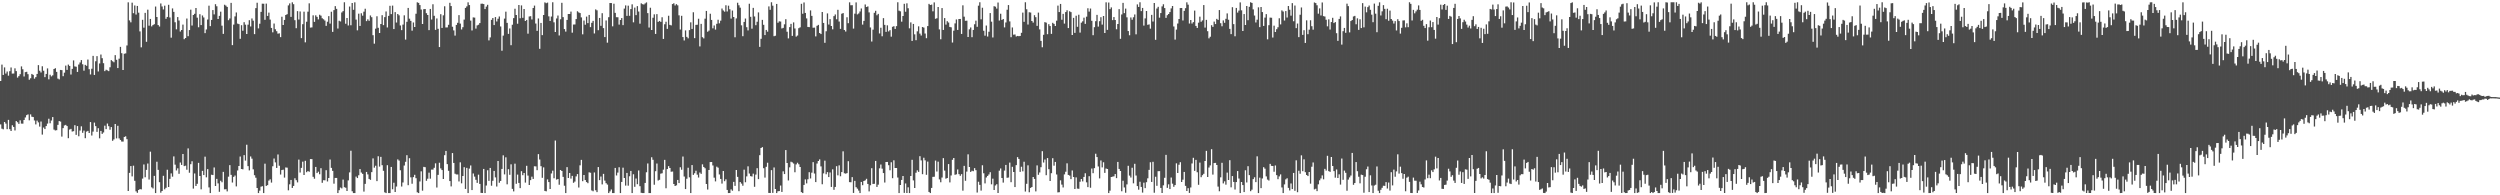<?xml version="1.0" encoding="UTF-8"?>
<svg xmlns="http://www.w3.org/2000/svg" width="1920" height="150">
  <path d="M0 62.222h1v33.300H0zM1 49.614h1v49.223H1zM2 57.562h1v41.790H2zM3 51.786h1v41.887H3zM4 56.494h1v38.451H4zM5 54.945h1v44.287H5zM6 58.113h1v33.968H6zM7 54.661h1v44.551H7zM8 51.812h1v48.774H8zM9 56.527h1v39.689H9zM10 56.467h1v40.998H10zM11 52.470h1v47.743H11zM12 54.619h1v38.358H12zM13 59.621h1v34.294H13zM14 58.487h1v36.636H14zM15 56.997h1v35.394H15zM16 50.971h1v43.963H16zM17 53.187h1v41.783H17zM18 58.743h1v33.402H18zM19 55.418h1v34.798H19zM20 55.133h1v33.269H20zM21 56.999h1v30.846H21zM22 61.252h1v31.180H22zM23 60.092h1v27.757H23zM24 56.804h1v32.830H24zM25 57.515h1v32.372H25zM26 60.429h1v32.085H26zM27 59.244h1v36.308H27zM28 56.785h1v35.825H28zM29 50.004h1v43.987H29zM30 54.322h1v42.926H30zM31 55.646h1v37.714H31zM32 50.891h1v52.501H32zM33 54.347h1v43.608H33zM34 59.232h1v39.913H34zM35 56.783h1v40.060H35zM36 52.527h1v42.379H36zM37 60.949h1v30.243H37zM38 57.407h1v37.273H38zM39 58.683h1v33.861H39zM40 57.873h1v32.056H40zM41 52.992h1v46.533H41zM42 52.391h1v47.821H42zM43 55.194h1v44.781H43zM44 60.349h1v35.564H44zM45 61.002h1v31.975H45zM46 53.695h1v39.718H46zM47 53.878h1v51.025H47zM48 58.501h1v39.908H48zM49 55.800h1v40.539H49zM50 50.360h1v45.538H50zM51 53.643h1v43.201H51zM52 49.623h1v56.528H52zM53 50.646h1v48.812H53zM54 57.236h1v41.754H54zM55 52.886h1v48.112H55zM56 46.376h1v54.384H56zM57 50.975h1v45.171H57zM58 51.241h1v52.346H58zM59 55.247h1v41.595H59zM60 49.567h1v55.109H60zM61 47.987h1v52.285H61zM62 46.152h1v50.877H62zM63 49.380h1v52.624H63zM64 54.292h1v46.021H64zM65 49.811h1v56.308H65zM66 50.527h1v50.546H66zM67 45.702h1v54.787H67zM68 53.140h1v49.012H68zM69 57.176h1v36.549H69zM70 52.783h1v51.289H70zM71 42.898h1v58.190H71zM72 57.524h1v36.635H72zM73 47.042h1v49.812H73zM74 43.116h1v58.145H74zM75 54.895h1v43.587H75zM76 48.718h1v57.541H76zM77 41.877h1v58.690H77zM78 44.718h1v58.085H78zM79 48.547h1v53.164H79zM80 54.621h1v41.901H80zM81 53.549h1v45.633H81zM82 54.042h1v40.840H82zM83 54.619h1v42.308H83zM84 51.641h1v47.986H84zM85 46.178h1v51.430H85zM86 47.041h1v61.078H86zM87 47.822h1v59.220H87zM88 42.346h1v52.872H88zM89 45.909h1v60.377H89zM90 52.298h1v44.314H90zM91 45.076h1v61.199H91zM92 35.992h1v71.467H92zM93 40.866h1v67.809H93zM94 53.763h1v54.989H94zM95 41.291h1v63.849H95zM96 41.019h1v63.662H96zM97 34.940h1v71.986H97zM98 1.802h1v144.893H98zM99 15.653h1v117.113H99zM100 17.171h1v110.383H100zM101 2.054h1v133.396H101zM102 10.159h1v117.078H102zM103 4.192h1v134.673H103zM104 11.185h1v135.777H104zM105 4.562h1v143.490H105zM106 9.728h1v136.185H106zM107 24.105h1v121.111H107zM108 36.361h1v109.092H108zM109 15.212h1v121.943H109zM110 21.265h1v105.066H110zM111 9.906h1v126.242H111zM112 32.108h1v98.363H112zM113 7.424h1v118.144H113zM114 19.696h1v118.168H114zM115 14.534h1v101.928H115zM116 20.260h1v123.598H116zM117 19.232h1v125.494H117zM118 18.564h1v116.487H118zM119 5.014h1v143.265H119zM120 13.055h1v111.145H120zM121 19.234h1v111.229H121zM122 20.361h1v119.560H122zM123 2.639h1v145.353H123zM124 4.955h1v141.757H124zM125 7.267h1v127.735H125zM126 4.330h1v141.055H126zM127 14.459h1v129.747H127zM128 12.996h1v117.384H128zM129 3.706h1v139.897H129zM130 13.390h1v123.961H130zM131 28.943h1v104.210H131zM132 6.444h1v129.239H132zM133 9.129h1v110.985H133zM134 17.113h1v109.344H134zM135 22.528h1v108.384H135zM136 13.128h1v116.129H136zM137 15.781h1v117.714H137zM138 24.229h1v100.588H138zM139 23.020h1v103.631H139zM140 18.903h1v99.372H140zM141 30.086h1v97.489H141zM142 29.185h1v98.050H142zM143 14.255h1v116.111H143zM144 27.812h1v86.135H144zM145 23.114h1v109.535H145zM146 7.427h1v118.693H146zM147 19.586h1v104.261H147zM148 11.500h1v133.371H148zM149 10.622h1v122.614H149zM150 6.137h1v136.685H150zM151 13.559h1v127.589H151zM152 20.948h1v104.110H152zM153 10.917h1v124.240H153zM154 19.237h1v126.151H154zM155 11.866h1v119.385H155zM156 13.398h1v121.044H156zM157 25.458h1v94.847H157zM158 22.635h1v113.549H158zM159 15.018h1v114.857H159zM160 4.330h1v139.575H160zM161 20.050h1v128.227H161zM162 15.302h1v118.902H162zM163 7.730h1v126.722H163zM164 11.038h1v117.588H164zM165 3.213h1v139.632H165zM166 4.829h1v132.544H166zM167 14.577h1v126.264H167zM168 12.173h1v135.117H168zM169 8.976h1v129.853H169zM170 19.729h1v120.239H170zM171 26.015h1v105.979H171zM172 3.611h1v141.817H172zM173 4.311h1v141.013H173zM174 5.301h1v141.677H174zM175 15.515h1v120.177H175zM176 14.179h1v112.620H176zM177 2.182h1v132.109H177zM178 34.664h1v105.496H178zM179 18.900h1v116.954H179zM180 12.590h1v122.238H180zM181 9.562h1v133.578H181zM182 18.112h1v112.810H182zM183 18.513h1v109.000H183zM184 29.811h1v90.412H184zM185 19.339h1v110.463H185zM186 23.616h1v106.446H186zM187 17.055h1v102.084H187zM188 18.956h1v104.404H188zM189 26.107h1v85.038H189zM190 18.969h1v108.605H190zM191 15.497h1v115.354H191zM192 20.310h1v99.875H192zM193 14.205h1v107.647H193zM194 15.876h1v114.174H194zM195 26.221h1v108.319H195zM196 6.245h1v130.262H196zM197 2.108h1v142.288H197zM198 21.821h1v126.455H198zM199 18.209h1v128.245H199zM200 9.096h1v134.245H200zM201 2.836h1v140.147H201zM202 2.873h1v145.393H202zM203 15.195h1v110.520H203zM204 2.762h1v140.026H204zM205 12.240h1v129.926H205zM206 9.666h1v129.011H206zM207 15.052h1v122.675H207zM208 21.475h1v118.747H208zM209 24.835h1v102.834H209zM210 18.078h1v103.695H210zM211 22.467h1v102.254H211zM212 23.979h1v105.007H212zM213 25.868h1v92.749H213zM214 25.600h1v101.671H214zM215 28.495h1v105.534H215zM216 12.857h1v117.776H216zM217 19.183h1v111.120H217zM218 15.296h1v121.103H218zM219 11.538h1v117.085H219zM220 10.922h1v117.825H220zM221 4.163h1v142.033H221zM222 2.614h1v138.953H222zM223 12.934h1v125.237H223zM224 1.768h1v142.543H224zM225 3.240h1v139.557H225zM226 15.520h1v121.389H226zM227 21.658h1v116.745H227zM228 8.565h1v131.513H228zM229 15.027h1v107.565H229zM230 8.812h1v123.674H230zM231 29.307h1v99.634H231zM232 18.565h1v105.602H232zM233 8.965h1v125.450H233zM234 32.504h1v91.004H234zM235 16.685h1v115.553H235zM236 8.953h1v122.402H236zM237 2.548h1v129.323H237zM238 21.181h1v100.973H238zM239 21.027h1v101.189H239zM240 11.762h1v124.024H240zM241 16.817h1v120.426H241zM242 11.767h1v116.457H242zM243 12.969h1v119.931H243zM244 14.918h1v116.898H244zM245 11.310h1v122.542H245zM246 12.058h1v117.144H246zM247 14.051h1v126.331H247zM248 14.796h1v123.603H248zM249 15.758h1v122.736H249zM250 19.848h1v110.881H250zM251 16.672h1v122.678H251zM252 12.391h1v124.337H252zM253 18.105h1v104.398H253zM254 8.996h1v119.929H254zM255 24.454h1v106.754H255zM256 7.786h1v133.247H256zM257 4.716h1v131.962H257zM258 6.785h1v129.845H258zM259 21.905h1v126.366H259zM260 15.945h1v130.139H260zM261 16.493h1v127.553H261zM262 9.586h1v135.124H262zM263 8.572h1v129.345H263zM264 1.734h1v142.013H264zM265 18.214h1v125.968H265zM266 13.845h1v132.830H266zM267 19.541h1v119.023H267zM268 5.017h1v127.369H268zM269 19.380h1v96.399H269zM270 2.319h1v144.594H270zM271 7.540h1v140.736H271zM272 1.784h1v146.486H272zM273 15.037h1v120.605H273zM274 23.317h1v113.438H274zM275 10.476h1v124.138H275zM276 19.927h1v109.928H276zM277 10.199h1v122.320H277zM278 12.044h1v121.496H278zM279 8.971h1v138.186H279zM280 6.728h1v134.470H280zM281 16.251h1v115.797H281zM282 14.858h1v119.073H282zM283 15.982h1v121.434H283zM284 11.865h1v126.258H284zM285 13.185h1v118.996H285zM286 27.027h1v94.600H286zM287 33.516h1v95.237H287zM288 22.016h1v105.267H288zM289 12.496h1v126.619H289zM290 21.376h1v98.644H290zM291 25.333h1v102.612H291zM292 18.416h1v102.034H292zM293 11.691h1v115.165H293zM294 19.312h1v111.862H294zM295 13.152h1v134.579H295zM296 8.781h1v139.483H296zM297 21.088h1v105.766H297zM298 12.193h1v136.077H298zM299 4.447h1v143.808H299zM300 10.859h1v117.327H300zM301 4.300h1v141.032H301zM302 22.326h1v118.021H302zM303 9.309h1v138.131H303zM304 17.305h1v125.933H304zM305 10.757h1v111.670H305zM306 11.756h1v111.609H306zM307 19.538h1v111.240H307zM308 23.155h1v120.112H308zM309 18.896h1v121.233H309zM310 11.783h1v115.366H310zM311 30.389h1v93.859H311zM312 16.746h1v102.423H312zM313 6.069h1v136.145H313zM314 14.362h1v107.157H314zM315 16.046h1v120.129H315zM316 23.544h1v117.557H316zM317 17.240h1v118.821H317zM318 20.747h1v113.522H318zM319 10.538h1v126.330H319zM320 1.773h1v145.961H320zM321 2.184h1v146.075H321zM322 3.906h1v135.479H322zM323 7.342h1v124.243H323zM324 18.448h1v127.980H324zM325 7.047h1v121.122H325zM326 6.896h1v121.536H326zM327 10.126h1v128.717H327zM328 11.541h1v125.747H328zM329 23.146h1v109.482H329zM330 6.880h1v130.351H330zM331 15.020h1v115.249H331zM332 3.261h1v127.008H332zM333 12.140h1v116.744H333zM334 22.962h1v102.486H334zM335 14.196h1v129.855H335zM336 22.125h1v112.197H336zM337 36.155h1v88.811H337zM338 10.911h1v118.398H338zM339 21.443h1v109.152H339zM340 11.784h1v125.701H340zM341 4.829h1v114.355H341zM342 21.089h1v94.814H342zM343 21.047h1v104.997H343zM344 19.054h1v112.112H344zM345 2.175h1v136.886H345zM346 4.641h1v138.488H346zM347 20.550h1v96.988H347zM348 23.369h1v101.777H348zM349 27.360h1v106.076H349zM350 19.127h1v114.887H350zM351 17.494h1v116.472H351zM352 11.611h1v127.777H352zM353 18.104h1v106.547H353zM354 22.648h1v118.163H354zM355 20.883h1v114.301H355zM356 15.050h1v113.341H356zM357 6.078h1v139.014H357zM358 4.903h1v124.033H358zM359 1.791h1v146.484H359zM360 3.890h1v125.611H360zM361 15.839h1v111.233H361zM362 23.372h1v122.617H362zM363 13.363h1v119.858H363zM364 13.517h1v122.120H364zM365 21.974h1v116.095H365zM366 19.502h1v120.950H366zM367 19.001h1v115.151H367zM368 17.695h1v123.579H368zM369 2.887h1v145.211H369zM370 2.817h1v145.423H370zM371 3.115h1v126.620H371zM372 6.986h1v141.289H372zM373 5.080h1v137.388H373zM374 3.707h1v127.061H374zM375 31.022h1v107.873H375zM376 28.726h1v100.229H376zM377 15.281h1v127.374H377zM378 13.826h1v125.013H378zM379 19.241h1v112.024H379zM380 13.086h1v123.172H380zM381 16.496h1v126.763H381zM382 14.373h1v109.275H382zM383 12.623h1v127.714H383zM384 20.338h1v118.631H384zM385 38.973h1v90.770H385zM386 27.352h1v91.944H386zM387 14.296h1v119.636H387zM388 8.957h1v111.854H388zM389 17.580h1v123.980H389zM390 26.003h1v103.961H390zM391 21.852h1v112.418H391zM392 34.724h1v91.471H392zM393 18.984h1v126.045H393zM394 13.911h1v133.064H394zM395 6.731h1v118.947H395zM396 11.530h1v129.648H396zM397 18.242h1v115.865H397zM398 3.855h1v136.615H398zM399 14.021h1v130.458H399zM400 4.154h1v127.306H400zM401 13.653h1v120.879H401zM402 6.918h1v125.960H402zM403 16.106h1v124.106H403zM404 15.324h1v112.024H404zM405 25.855h1v109.001H405zM406 12.620h1v129.475H406zM407 12.448h1v125.899H407zM408 14.969h1v120.730H408zM409 6.133h1v131.309H409zM410 4.291h1v123.378H410zM411 18.047h1v109.723H411zM412 23.691h1v107.044H412zM413 14.171h1v104.200H413zM414 37.463h1v85.047H414zM415 17.632h1v110.021H415zM416 26.966h1v109.608H416zM417 11.532h1v117.009H417zM418 1.818h1v144.841H418zM419 2.465h1v144.463H419zM420 1.996h1v135.803H420zM421 12.524h1v127.293H421zM422 16.056h1v129.108H422zM423 12.695h1v120.518H423zM424 1.744h1v129.343H424zM425 17.176h1v119.725H425zM426 24.594h1v83.328H426zM427 14.180h1v123.745H427zM428 11.918h1v125.542H428zM429 27.259h1v114.604H429zM430 14.779h1v115.764H430zM431 2.130h1v129.182H431zM432 13.142h1v122.682H432zM433 22.325h1v120.333H433zM434 24.264h1v124.006H434zM435 15.302h1v113.076H435zM436 10.745h1v125.955H436zM437 10.753h1v122.128H437zM438 8.894h1v128.274H438zM439 25.075h1v110.005H439zM440 18.853h1v121.531H440zM441 18.778h1v120.677H441zM442 14.631h1v120.818H442zM443 8.652h1v125.037H443zM444 9.497h1v134.503H444zM445 10.053h1v116.912H445zM446 13.374h1v109.426H446zM447 26.376h1v112.802H447zM448 15.774h1v118.621H448zM449 19.010h1v119.260H449zM450 12.758h1v127.069H450zM451 17.757h1v122.963H451zM452 11.455h1v120.883H452zM453 20.830h1v111.809H453zM454 17.531h1v128.731H454zM455 16.005h1v130.885H455zM456 25.709h1v106.747H456zM457 7.229h1v138.895H457zM458 7.951h1v139.593H458zM459 23.171h1v105.138H459zM460 13.797h1v124.564H460zM461 19.809h1v115.778H461zM462 10.117h1v131.493H462zM463 21.617h1v111.926H463zM464 28.457h1v110.225H464zM465 15.735h1v124.940H465zM466 32.790h1v108.979H466zM467 13.223h1v135.056H467zM468 2.328h1v144.668H468zM469 2.339h1v143.151H469zM470 20.241h1v128.019H470zM471 2.869h1v145.401H471zM472 9.904h1v119.089H472zM473 13.215h1v121.517H473zM474 13.276h1v119.293H474zM475 18.909h1v109.533H475zM476 15.378h1v132.899H476zM477 13.891h1v125.832H477zM478 19.296h1v109.478H478zM479 6.615h1v130.091H479zM480 4.139h1v138.394H480zM481 12.205h1v120.606H481zM482 4.337h1v138.250H482zM483 12.159h1v123.227H483zM484 6.949h1v124.344H484zM485 3.344h1v144.932H485zM486 17.174h1v116.664H486zM487 5.855h1v137.628H487zM488 11.604h1v125.525H488zM489 4.714h1v136.753H489zM490 8.854h1v122.050H490zM491 18.156h1v124.821H491zM492 2.546h1v145.534H492zM493 3.216h1v145.051H493zM494 3.471h1v144.810H494zM495 2.596h1v137.873H495zM496 1.854h1v130.468H496zM497 10.085h1v115.457H497zM498 21.138h1v127.141H498zM499 5.964h1v142.292H499zM500 23.045h1v97.720H500zM501 13.645h1v109.077H501zM502 10.997h1v130.884H502zM503 26.053h1v105.435H503zM504 10.874h1v114.744H504zM505 16.812h1v121.816H505zM506 16.061h1v122.034H506zM507 16.795h1v116.583H507zM508 13.235h1v119.846H508zM509 29.911h1v100.371H509zM510 18.629h1v104.132H510zM511 16.667h1v127.912H511zM512 22.195h1v107.645H512zM513 12.061h1v115.541H513zM514 19.118h1v109.922H514zM515 19.524h1v112.352H515zM516 3.131h1v128.599H516zM517 2.491h1v138.823H517zM518 4.196h1v138.659H518zM519 3.197h1v139.119H519zM520 4.115h1v134.065H520zM521 11.770h1v128.808H521zM522 22.678h1v105.787H522zM523 12.139h1v118.212H523zM524 28.478h1v91.737H524zM525 31.095h1v104.482H525zM526 23.367h1v121.858H526zM527 28.335h1v108.958H527zM528 29.448h1v99.393H528zM529 23.132h1v113.081H529zM530 17.169h1v131.108H530zM531 22.219h1v104.535H531zM532 9.444h1v124.842H532zM533 29.307h1v103.774H533zM534 19.086h1v112.034H534zM535 18.987h1v115.135H535zM536 14.409h1v121.949H536zM537 35.656h1v96.864H537zM538 18.317h1v115.200H538zM539 28.548h1v97.649H539zM540 29.471h1v98.759H540zM541 14.341h1v114.907H541zM542 8.372h1v132.950H542zM543 24.357h1v121.192H543zM544 23.512h1v107.048H544zM545 10.563h1v113.882H545zM546 15.292h1v109.112H546zM547 21.755h1v105.305H547zM548 19.536h1v116.910H548zM549 22.738h1v116.568H549zM550 18.264h1v109.737H550zM551 15.180h1v113.586H551zM552 17.896h1v116.078H552zM553 15.891h1v121.533H553zM554 6.562h1v134.452H554zM555 8.049h1v123.263H555zM556 8.971h1v130.166H556zM557 4.060h1v133.676H557zM558 8.820h1v137.058H558zM559 4.355h1v143.917H559zM560 7.139h1v141.104H560zM561 14.274h1v131.193H561zM562 8.102h1v138.384H562zM563 13.070h1v126.594H563zM564 28.640h1v114.122H564zM565 14.115h1v116.431H565zM566 2.109h1v133.723H566zM567 4.033h1v142.793H567zM568 5.869h1v133.967H568zM569 19.477h1v121.510H569zM570 27.805h1v114.831H570zM571 16.825h1v113.463H571zM572 14.237h1v125.754H572zM573 20.872h1v114.627H573zM574 23.344h1v104.406H574zM575 2.865h1v130.430H575zM576 12.918h1v122.334H576zM577 22.005h1v113.596H577zM578 6.052h1v127.349H578zM579 12.624h1v130.864H579zM580 19.330h1v114.743H580zM581 16.669h1v112.513H581zM582 9.515h1v128.061H582zM583 35.997h1v83.207H583zM584 29.808h1v83.870H584zM585 15.235h1v97.767H585zM586 19.023h1v110.178H586zM587 26.922h1v109.491H587zM588 23.009h1v105.077H588zM589 24.328h1v100.675H589zM590 4.908h1v143.243H590zM591 7.532h1v140.682H591zM592 1.724h1v128.927H592zM593 4.367h1v143.776H593zM594 27.788h1v100.803H594zM595 27.461h1v117.693H595zM596 3.043h1v145.237H596zM597 17.461h1v129.448H597zM598 16.379h1v130.371H598zM599 16.538h1v125.953H599zM600 21.883h1v125.504H600zM601 21.423h1v110.178H601zM602 18.698h1v114.985H602zM603 14.737h1v100.507H603zM604 24.349h1v100.858H604zM605 29.501h1v109.090H605zM606 20.818h1v107.677H606zM607 18.305h1v105.920H607zM608 27.540h1v97.173H608zM609 17.194h1v108.390H609zM610 21.880h1v110.422H610zM611 28.134h1v98.144H611zM612 27.264h1v97.735H612zM613 21.636h1v104.532H613zM614 20.969h1v107.287H614zM615 2.924h1v144.629H615zM616 10.540h1v137.721H616zM617 1.898h1v140.149H617zM618 9.912h1v127.870H618zM619 14.149h1v126.719H619zM620 20.680h1v117.022H620zM621 20.840h1v111.405H621zM622 7.969h1v129.092H622zM623 12.167h1v120.447H623zM624 21.293h1v103.207H624zM625 21.219h1v112.059H625zM626 27.965h1v111.887H626zM627 19.794h1v105.781H627zM628 19.075h1v104.558H628zM629 25.338h1v97.091H629zM630 26.167h1v101.608H630zM631 9.195h1v132.319H631zM632 17.604h1v115.545H632zM633 32.876h1v90.511H633zM634 24.013h1v109.820H634zM635 10.288h1v121.911H635zM636 18.861h1v117.114H636zM637 14.671h1v117.781H637zM638 19.945h1v123.598H638zM639 22.525h1v107.506H639zM640 12.397h1v133.359H640zM641 11.086h1v132.490H641zM642 14.774h1v112.891H642zM643 7.506h1v127.169H643zM644 16.562h1v110.402H644zM645 22.189h1v113.165H645zM646 10.563h1v121.596H646zM647 10.054h1v106.179H647zM648 23.026h1v110.020H648zM649 24.203h1v109.170H649zM650 13.268h1v119.712H650zM651 17.830h1v105.994H651zM652 1.779h1v138.105H652zM653 4.057h1v135.938H653zM654 3.993h1v132.028H654zM655 21.989h1v126.177H655zM656 10.501h1v128.398H656zM657 1.839h1v141.931H657zM658 11.062h1v133.835H658zM659 10.334h1v136.022H659zM660 8.785h1v139.494H660zM661 6.489h1v133.255H661zM662 18.894h1v123.361H662zM663 16.006h1v122.978H663zM664 3.447h1v135.024H664zM665 5.379h1v131.931H665zM666 4.917h1v136.358H666zM667 9.500h1v137.494H667zM668 21.118h1v121.169H668zM669 31.909h1v97.244H669zM670 22.770h1v118.472H670zM671 9.824h1v131.310H671zM672 8.319h1v115.283H672zM673 11.702h1v131.868H673zM674 10.649h1v131.189H674zM675 25.684h1v103.576H675zM676 21.277h1v105.062H676zM677 27.847h1v101.696H677zM678 13.903h1v118.996H678zM679 19.084h1v121.126H679zM680 24.482h1v99.939H680zM681 19.460h1v104.919H681zM682 24.132h1v102.736H682zM683 23.157h1v107.614H683zM684 28.159h1v96.457H684zM685 20.572h1v116.269H685zM686 20.131h1v103.012H686zM687 22.240h1v106.804H687zM688 20.091h1v108.928H688zM689 1.737h1v134.587H689zM690 8.184h1v140.074H690zM691 8.719h1v133.377H691zM692 16.634h1v121.557H692zM693 12.279h1v122.876H693zM694 2.901h1v145.228H694zM695 9.010h1v131.906H695zM696 2.576h1v145.664H696zM697 6.333h1v137.545H697zM698 21.742h1v126.535H698zM699 17.211h1v117.965H699zM700 31.437h1v91.291H700zM701 18.394h1v120.145H701zM702 26.376h1v117.984H702zM703 30.887h1v101.776H703zM704 24.087h1v106.741H704zM705 20.223h1v111.748H705zM706 25.822h1v94.126H706zM707 27.271h1v95.910H707zM708 20.744h1v113.053H708zM709 21.195h1v99.933H709zM710 25.768h1v97.355H710zM711 29.338h1v104.894H711zM712 20.015h1v104.111H712zM713 2.992h1v144.403H713zM714 3.840h1v144.437H714zM715 3.524h1v140.795H715zM716 8.684h1v127.134H716zM717 1.849h1v133.870H717zM718 14.433h1v108.885H718zM719 14.051h1v117.670H719zM720 5.385h1v118.792H720zM721 22.572h1v115.212H721zM722 30.154h1v109.811H722zM723 6.209h1v130.120H723zM724 22.964h1v98.497H724zM725 13.862h1v117.177H725zM726 18.914h1v118.299H726zM727 16.257h1v120.460H727zM728 17.291h1v108.699H728zM729 20.677h1v119.404H729zM730 20.994h1v113.745H730zM731 32.644h1v90.094H731zM732 23.564h1v97.793H732zM733 17.957h1v116.294H733zM734 14.951h1v118.942H734zM735 22.971h1v107.203H735zM736 14.567h1v119.143H736zM737 14.561h1v120.438H737zM738 26.081h1v107.643H738zM739 4.084h1v142.328H739zM740 12.808h1v114.558H740zM741 15.966h1v122.903H741zM742 15.894h1v115.904H742zM743 28.391h1v90.126H743zM744 22.506h1v105.764H744zM745 21.114h1v110.945H745zM746 28.562h1v102.557H746zM747 22.970h1v108.503H747zM748 18.618h1v110.501H748zM749 15.862h1v114.851H749zM750 20.608h1v127.274H750zM751 4.366h1v135.220H751zM752 1.738h1v140.229H752zM753 14.830h1v131.548H753zM754 5.924h1v121.009H754zM755 23.601h1v109.484H755zM756 27.403h1v113.440H756zM757 19.607h1v116.703H757zM758 28.048h1v107.062H758zM759 24.386h1v109.620H759zM760 10.035h1v122.219H760zM761 16.642h1v124.937H761zM762 28.793h1v108.405H762zM763 4.760h1v141.152H763zM764 5.140h1v137.320H764zM765 6.616h1v134.875H765zM766 1.948h1v146.296H766zM767 15.775h1v115.283H767zM768 10.532h1v118.872H768zM769 15.325h1v121.392H769zM770 14.615h1v125.638H770zM771 21.045h1v109.983H771zM772 17.237h1v109.409H772zM773 7.464h1v129.067H773zM774 3.907h1v132.461H774zM775 16.413h1v108.469H775zM776 28.555h1v111.371H776zM777 21.104h1v107.021H777zM778 26.623h1v105.496H778zM779 26.448h1v117.233H779zM780 27.982h1v98.841H780zM781 27.618h1v93.046H781zM782 27.779h1v94.305H782zM783 27.591h1v104.400H783zM784 25.212h1v102.828H784zM785 9.690h1v121.899H785zM786 16.764h1v107.463H786zM787 1.747h1v145.339H787zM788 7.104h1v134.042H788zM789 18.826h1v108.171H789zM790 9.396h1v138.281H790zM791 9.623h1v134.691H791zM792 16.151h1v127.469H792zM793 17.372h1v118.565H793zM794 11.657h1v125.763H794zM795 13.198h1v133.780H795zM796 19.856h1v107.169H796zM797 9.698h1v124.537H797zM798 22.580h1v109.864H798zM799 31.395h1v97.024H799zM800 36.320h1v79.794H800zM801 26.713h1v98.088H801zM802 16.986h1v105.532H802zM803 17.398h1v117.149H803zM804 26.288h1v95.125H804zM805 18.576h1v111.385H805zM806 19.999h1v119.032H806zM807 26.021h1v106.984H807zM808 17.536h1v103.951H808zM809 18.343h1v108.875H809zM810 19.971h1v104.394H810zM811 15.883h1v118.100H811zM812 4.284h1v143.469H812zM813 9.281h1v138.331H813zM814 3.000h1v135.506H814zM815 15.169h1v126.588H815zM816 10.667h1v133.331H816zM817 18.126h1v115.821H817zM818 9.251h1v122.656H818zM819 7.896h1v117.522H819zM820 21.543h1v112.811H820zM821 8.669h1v126.209H821zM822 9.298h1v128.253H822zM823 26.864h1v104.050H823zM824 13.744h1v122.208H824zM825 25.254h1v119.879H825zM826 12.087h1v124.150H826zM827 20.570h1v124.294H827zM828 11.311h1v133.684H828zM829 25.043h1v114.539H829zM830 17.432h1v120.044H830zM831 16.373h1v122.934H831zM832 13.590h1v122.292H832zM833 18.312h1v114.758H833zM834 12.793h1v127.247H834zM835 6.356h1v137.382H835zM836 8.933h1v126.398H836zM837 6.535h1v137.626H837zM838 15.976h1v113.440H838zM839 27.041h1v105.959H839zM840 20.869h1v108.244H840zM841 16.272h1v101.789H841zM842 11.422h1v109.222H842zM843 20.435h1v107.394H843zM844 16.271h1v120.718H844zM845 13.213h1v110.029H845zM846 18.914h1v109.655H846zM847 12.263h1v112.366H847zM848 25.368h1v107.413H848zM849 1.781h1v127.646H849zM850 22.936h1v106.868H850zM851 1.936h1v146.340H851zM852 6.998h1v139.454H852zM853 5.691h1v130.231H853zM854 15.445h1v120.256H854zM855 13.131h1v122.285H855zM856 15.378h1v118.306H856zM857 22.455h1v114.337H857zM858 18.414h1v105.930H858zM859 7.039h1v122.691H859zM860 29.803h1v101.547H860zM861 11.084h1v135.826H861zM862 2.184h1v136.639H862zM863 10.088h1v133.883H863zM864 6.594h1v141.413H864zM865 13.333h1v128.288H865zM866 23.866h1v103.482H866zM867 27.078h1v107.792H867zM868 13.424h1v122.910H868zM869 15.157h1v113.672H869zM870 13.252h1v127.558H870zM871 11.090h1v114.714H871zM872 26.380h1v108.429H872zM873 3.385h1v139.535H873zM874 5.300h1v140.358H874zM875 1.764h1v137.794H875zM876 8.572h1v135.004H876zM877 6.082h1v141.821H877zM878 19.673h1v120.630H878zM879 14.139h1v130.332H879zM880 8.428h1v131.509H880zM881 19.035h1v117.920H881zM882 18.725h1v111.739H882zM883 22.036h1v102.590H883zM884 11.417h1v128.289H884zM885 16.528h1v107.743H885zM886 2.322h1v145.702H886zM887 30.592h1v105.117H887zM888 6.557h1v136.142H888zM889 5.209h1v126.254H889zM890 13.545h1v117.861H890zM891 10.018h1v134.321H891zM892 4.925h1v143.301H892zM893 3.270h1v139.070H893zM894 6.197h1v130.355H894zM895 13.698h1v105.222H895zM896 11.659h1v132.605H896zM897 10.769h1v130.773H897zM898 9.281h1v135.910H898zM899 6.445h1v129.916H899zM900 4.603h1v136.455H900zM901 20.317h1v123.150H901zM902 30.418h1v111.736H902zM903 22.722h1v102.708H903zM904 18.083h1v114.781H904zM905 14.582h1v111.912H905zM906 6.220h1v118.350H906zM907 6.121h1v133.670H907zM908 15.697h1v122.264H908zM909 8.351h1v123.676H909zM910 6.275h1v136.463H910zM911 1.784h1v144.892H911zM912 3.560h1v140.994H912zM913 18.095h1v130.066H913zM914 15.357h1v128.633H914zM915 18.072h1v107.479H915zM916 17.009h1v104.177H916zM917 8.135h1v123.080H917zM918 19.935h1v102.830H918zM919 21.474h1v110.831H919zM920 17.415h1v124.513H920zM921 12.820h1v112.063H921zM922 16.707h1v119.383H922zM923 15.686h1v118.843H923zM924 3.898h1v129.577H924zM925 21.176h1v102.448H925zM926 15.250h1v100.614H926zM927 23.981h1v111.979H927zM928 29.454h1v99.189H928zM929 28.210h1v98.818H929zM930 19.376h1v95.194H930zM931 20.626h1v113.492H931zM932 16.600h1v108.626H932zM933 18.500h1v106.600H933zM934 14.501h1v112.221H934zM935 15.294h1v128.001H935zM936 7.754h1v139.139H936zM937 17.817h1v118.392H937zM938 20.161h1v104.848H938zM939 15.691h1v125.150H939zM940 17.524h1v121.743H940zM941 14.423h1v127.393H941zM942 10.295h1v122.281H942zM943 15.173h1v123.088H943zM944 22.164h1v100.867H944zM945 26.220h1v117.626H945zM946 5.513h1v129.700H946zM947 18.546h1v121.163H947zM948 27.830h1v117.722H948zM949 6.096h1v133.735H949zM950 9.690h1v121.671H950zM951 8.166h1v128.973H951zM952 1.848h1v146.429H952zM953 7.913h1v131.849H953zM954 23.812h1v118.341H954zM955 10.795h1v136.715H955zM956 19.214h1v111.537H956zM957 4.585h1v135.527H957zM958 15.538h1v112.124H958zM959 5.198h1v129.328H959zM960 1.739h1v145.117H960zM961 2.229h1v143.441H961zM962 7.229h1v130.345H962zM963 11.944h1v124.213H963zM964 17.255h1v122.612H964zM965 15.082h1v105.005H965zM966 5.608h1v142.655H966zM967 20.842h1v115.621H967zM968 5.381h1v139.094H968zM969 9.290h1v127.777H969zM970 19.907h1v108.511H970zM971 13.512h1v116.017H971zM972 10.873h1v124.604H972zM973 30.194h1v107.739H973zM974 19.372h1v119.266H974zM975 13.528h1v112.341H975zM976 13.618h1v113.758H976zM977 28.836h1v98.652H977zM978 19.729h1v112.139H978zM979 24.568h1v102.489H979zM980 22.412h1v112.095H980zM981 20.919h1v116.713H981zM982 14.019h1v121.449H982zM983 18.713h1v115.203H983zM984 7.989h1v135.997H984zM985 8.839h1v139.438H985zM986 15.775h1v125.831H986zM987 8.479h1v129.291H987zM988 13.439h1v123.460H988zM989 4.620h1v139.654H989zM990 7.481h1v138.792H990zM991 12.052h1v128.869H991zM992 2.384h1v142.795H992zM993 16.343h1v116.447H993zM994 4.254h1v142.290H994zM995 21.623h1v101.510H995zM996 18.061h1v129.574H996zM997 28.532h1v102.585H997zM998 11.298h1v122.145H998zM999 5.708h1v113.612H999zM1000 26.802h1v104.692H1000zM1001 23.173h1v99.192H1001zM1002 32.964h1v99.303H1002zM1003 15.605h1v118.807H1003zM1004 26.270h1v108.962H1004zM1005 22.768h1v109.326H1005zM1006 15.548h1v125.517H1006zM1007 20.115h1v107.948H1007zM1008 22.786h1v101.977H1008zM1009 1.879h1v143.589H1009zM1010 2.353h1v142.591H1010zM1011 4.046h1v142.727H1011zM1012 10.488h1v131.081H1012zM1013 6.462h1v132.012H1013zM1014 11.882h1v125.188H1014zM1015 1.883h1v132.834H1015zM1016 12.406h1v125.301H1016zM1017 12.720h1v116.952H1017zM1018 15.171h1v115.868H1018zM1019 20.248h1v99.383H1019zM1020 14.846h1v116.597H1020zM1021 22.690h1v109.295H1021zM1022 16.952h1v103.608H1022zM1023 13.693h1v113.782H1023zM1024 17.715h1v113.711H1024zM1025 16.971h1v119.497H1025zM1026 25.488h1v104.684H1026zM1027 31.410h1v105.304H1027zM1028 14.534h1v119.376H1028zM1029 12.595h1v129.173H1029zM1030 34.246h1v87.517H1030zM1031 23.953h1v114.129H1031zM1032 21.432h1v109.571H1032zM1033 25.177h1v107.549H1033zM1034 2.826h1v143.669H1034zM1035 4.715h1v133.204H1035zM1036 24.899h1v111.323H1036zM1037 16.169h1v118.635H1037zM1038 15.346h1v102.105H1038zM1039 12.650h1v129.298H1039zM1040 12.211h1v128.313H1040zM1041 18.653h1v105.803H1041zM1042 14.058h1v117.436H1042zM1043 22.961h1v112.786H1043zM1044 14.778h1v126.006H1044zM1045 21.533h1v112.614H1045zM1046 2.426h1v132.042H1046zM1047 20.995h1v127.027H1047zM1048 5.087h1v130.655H1048zM1049 9.473h1v120.505H1049zM1050 5.460h1v122.423H1050zM1051 4.275h1v143.237H1051zM1052 7.515h1v127.141H1052zM1053 11.276h1v131.137H1053zM1054 17.044h1v131.211H1054zM1055 2.743h1v139.767H1055zM1056 10.511h1v131.364H1056zM1057 24.754h1v103.102H1057zM1058 4.463h1v142.037H1058zM1059 1.766h1v146.497H1059zM1060 11.870h1v133.908H1060zM1061 8.678h1v135.538H1061zM1062 3.955h1v138.699H1062zM1063 6.829h1v135.942H1063zM1064 14.734h1v125.139H1064zM1065 6.683h1v138.103H1065zM1066 15.936h1v124.226H1066zM1067 8.118h1v138.274H1067zM1068 14.615h1v117.629H1068zM1069 15.841h1v126.527H1069zM1070 18.060h1v112.205H1070zM1071 16.211h1v119.496H1071zM1072 23.416h1v108.196H1072zM1073 14.724h1v103.800H1073zM1074 16.181h1v117.163H1074zM1075 25.812h1v102.170H1075zM1076 21.357h1v111.620H1076zM1077 15.731h1v121.555H1077zM1078 15.625h1v117.997H1078zM1079 20.993h1v125.909H1079zM1080 17.899h1v118.537H1080zM1081 20.886h1v114.775H1081zM1082 1.749h1v137.902H1082zM1083 2.975h1v145.200H1083zM1084 15.740h1v132.526H1084zM1085 7.599h1v128.792H1085zM1086 10.218h1v128.522H1086zM1087 8.759h1v130.059H1087zM1088 7.445h1v140.710H1088zM1089 4.155h1v142.106H1089zM1090 7.635h1v131.886H1090zM1091 15.970h1v125.614H1091zM1092 15.186h1v128.431H1092zM1093 19.812h1v124.205H1093zM1094 21.538h1v116.307H1094zM1095 18.525h1v104.661H1095zM1096 31.213h1v105.650H1096zM1097 20.920h1v113.241H1097zM1098 15.783h1v121.074H1098zM1099 20.895h1v109.911H1099zM1100 16.945h1v115.188H1100zM1101 22.969h1v107.085H1101zM1102 29.689h1v90.618H1102zM1103 13.055h1v116.268H1103zM1104 18.898h1v102.452H1104zM1105 13.991h1v124.628H1105zM1106 3.563h1v133.067H1106zM1107 7.266h1v137.713H1107zM1108 3.800h1v141.282H1108zM1109 3.048h1v138.972H1109zM1110 7.580h1v134.249H1110zM1111 4.328h1v134.352H1111zM1112 14.544h1v115.051H1112zM1113 12.197h1v119.416H1113zM1114 12.780h1v122.983H1114zM1115 33.857h1v100.693H1115zM1116 6.077h1v132.618H1116zM1117 2.940h1v137.536H1117zM1118 32.412h1v96.477H1118zM1119 14.552h1v108.755H1119zM1120 12.267h1v121.931H1120zM1121 14.143h1v117.547H1121zM1122 22.174h1v118.310H1122zM1123 17.048h1v115.215H1123zM1124 15.146h1v126.094H1124zM1125 16.544h1v113.523H1125zM1126 18.918h1v111.377H1126zM1127 21.128h1v116.233H1127zM1128 19.711h1v101.615H1128zM1129 21.841h1v113.658H1129zM1130 15.238h1v103.819H1130zM1131 12.438h1v117.495H1131zM1132 20.098h1v128.139H1132zM1133 18.687h1v120.236H1133zM1134 22.226h1v107.375H1134zM1135 20.697h1v108.267H1135zM1136 29.422h1v104.218H1136zM1137 21.366h1v115.633H1137zM1138 32.979h1v103.231H1138zM1139 22.070h1v115.112H1139zM1140 26.201h1v108.218H1140zM1141 18.721h1v97.444H1141zM1142 25.975h1v111.551H1142zM1143 16.385h1v121.679H1143zM1144 6.857h1v133.454H1144zM1145 7.260h1v141.020H1145zM1146 3.538h1v141.201H1146zM1147 7.318h1v140.962H1147zM1148 12.326h1v130.126H1148zM1149 6.984h1v127.407H1149zM1150 3.345h1v144.715H1150zM1151 14.530h1v128.316H1151zM1152 12.468h1v130.584H1152zM1153 21.258h1v113.486H1153zM1154 7.980h1v106.720H1154zM1155 17.941h1v105.581H1155zM1156 5.081h1v137.993H1156zM1157 4.926h1v135.245H1157zM1158 5.776h1v131.380H1158zM1159 7.218h1v133.739H1159zM1160 1.722h1v139.648H1160zM1161 11.589h1v103.071H1161zM1162 1.896h1v135.995H1162zM1163 22.936h1v104.870H1163zM1164 16.424h1v122.920H1164zM1165 13.432h1v124.809H1165zM1166 21.794h1v119.958H1166zM1167 19.815h1v114.861H1167zM1168 17.393h1v116.339H1168zM1169 4.583h1v129.207H1169zM1170 23.043h1v99.544H1170zM1171 18.657h1v110.668H1171zM1172 4.409h1v120.703H1172zM1173 9.312h1v115.028H1173zM1174 1.889h1v130.006H1174zM1175 30.007h1v108.662H1175zM1176 13.934h1v115.868H1176zM1177 31.566h1v98.733H1177zM1178 14.671h1v114.582H1178zM1179 18.869h1v120.532H1179zM1180 19.493h1v100.985H1180zM1181 9.752h1v130.082H1181zM1182 14.090h1v131.717H1182zM1183 2.431h1v142.931H1183zM1184 5.762h1v139.000H1184zM1185 6.395h1v141.802H1185zM1186 11.604h1v136.650H1186zM1187 9.546h1v137.580H1187zM1188 9.104h1v131.422H1188zM1189 8.624h1v135.367H1189zM1190 16.429h1v127.314H1190zM1191 10.418h1v117.939H1191zM1192 14.972h1v123.487H1192zM1193 25.516h1v102.920H1193zM1194 19.835h1v112.793H1194zM1195 11.793h1v110.567H1195zM1196 29.465h1v102.860H1196zM1197 36.865h1v81.381H1197zM1198 29.678h1v97.098H1198zM1199 14.843h1v109.652H1199zM1200 23.647h1v110.510H1200zM1201 35.113h1v82.011H1201zM1202 23.812h1v107.913H1202zM1203 21.687h1v100.275H1203zM1204 36.827h1v95.222H1204zM1205 13.032h1v116.324H1205zM1206 2.369h1v145.538H1206zM1207 1.798h1v146.452H1207zM1208 9.838h1v134.545H1208zM1209 9.555h1v128.242H1209zM1210 13.579h1v133.075H1210zM1211 6.361h1v130.195H1211zM1212 14.669h1v126.548H1212zM1213 12.087h1v130.706H1213zM1214 23.335h1v120.020H1214zM1215 14.658h1v127.744H1215zM1216 3.798h1v141.281H1216zM1217 7.538h1v137.149H1217zM1218 5.360h1v141.993H1218zM1219 10.896h1v126.998H1219zM1220 17.964h1v106.575H1220zM1221 10.666h1v123.520H1221zM1222 10.925h1v120.799H1222zM1223 23.062h1v111.273H1223zM1224 15.485h1v122.764H1224zM1225 12.831h1v114.208H1225zM1226 7.127h1v123.523H1226zM1227 11.464h1v104.366H1227zM1228 13.867h1v127.080H1228zM1229 18.476h1v111.306H1229zM1230 26.910h1v113.626H1230zM1231 10.664h1v118.733H1231zM1232 9.538h1v122.855H1232zM1233 8.035h1v124.080H1233zM1234 17.494h1v118.795H1234zM1235 19.055h1v116.156H1235zM1236 13.309h1v119.495H1236zM1237 16.452h1v130.887H1237zM1238 19.942h1v118.707H1238zM1239 23.384h1v116.620H1239zM1240 17.185h1v125.250H1240zM1241 14.773h1v120.140H1241zM1242 14.063h1v117.667H1242zM1243 9.695h1v132.833H1243zM1244 5.103h1v121.369H1244zM1245 3.350h1v144.799H1245zM1246 2.893h1v128.930H1246zM1247 16.521h1v131.181H1247zM1248 16.414h1v131.861H1248zM1249 2.457h1v145.760H1249zM1250 9.682h1v136.599H1250zM1251 11.865h1v134.008H1251zM1252 7.010h1v137.346H1252zM1253 22.140h1v104.443H1253zM1254 21.834h1v100.087H1254zM1255 5.377h1v142.893H1255zM1256 12.475h1v132.252H1256zM1257 3.238h1v144.906H1257zM1258 6.578h1v141.138H1258zM1259 14.833h1v123.618H1259zM1260 4.278h1v139.485H1260zM1261 9.155h1v122.292H1261zM1262 17.289h1v116.887H1262zM1263 16.737h1v124.346H1263zM1264 10.925h1v123.579H1264zM1265 17.171h1v117.043H1265zM1266 24.333h1v118.193H1266zM1267 4.080h1v144.192H1267zM1268 12.491h1v134.968H1268zM1269 10.202h1v138.077H1269zM1270 1.825h1v145.698H1270zM1271 21.350h1v122.626H1271zM1272 5.138h1v141.574H1272zM1273 1.730h1v146.545H1273zM1274 16.791h1v131.489H1274zM1275 15.439h1v126.498H1275zM1276 14.853h1v129.778H1276zM1277 6.457h1v109.412H1277zM1278 23.617h1v103.482H1278zM1279 1.738h1v138.711H1279zM1280 1.964h1v135.588H1280zM1281 9.323h1v138.278H1281zM1282 17.140h1v131.137H1282zM1283 1.727h1v135.060H1283zM1284 1.753h1v146.422H1284zM1285 1.744h1v143.718H1285zM1286 9.644h1v138.276H1286zM1287 1.725h1v144.375H1287zM1288 4.539h1v128.867H1288zM1289 2.982h1v143.425H1289zM1290 14.541h1v122.935H1290zM1291 28.602h1v104.667H1291zM1292 11.252h1v122.749H1292zM1293 21.827h1v102.559H1293zM1294 12.640h1v121.843H1294zM1295 17.832h1v125.251H1295zM1296 16.507h1v112.058H1296zM1297 10.395h1v113.707H1297zM1298 13.325h1v118.902H1298zM1299 24.593h1v93.194H1299zM1300 22.823h1v105.553H1300zM1301 19.905h1v107.392H1301zM1302 20.202h1v110.715H1302zM1303 8.432h1v123.368H1303zM1304 2.086h1v140.413H1304zM1305 2.787h1v138.335H1305zM1306 1.777h1v144.127H1306zM1307 17.759h1v114.210H1307zM1308 11.089h1v131.005H1308zM1309 8.545h1v122.925H1309zM1310 18.493h1v114.865H1310zM1311 5.028h1v125.562H1311zM1312 15.066h1v121.878H1312zM1313 27.379h1v105.958H1313zM1314 22.244h1v109.872H1314zM1315 30.275h1v90.720H1315zM1316 17.093h1v111.753H1316zM1317 27.593h1v96.855H1317zM1318 28.202h1v108.771H1318zM1319 15.912h1v112.170H1319zM1320 12.022h1v132.206H1320zM1321 11.130h1v135.548H1321zM1322 28.558h1v115.941H1322zM1323 30.240h1v105.729H1323zM1324 24.709h1v123.498H1324zM1325 23.185h1v110.568H1325zM1326 26.355h1v113.354H1326zM1327 32.704h1v97.006H1327zM1328 20.186h1v110.176H1328zM1329 2.826h1v136.163H1329zM1330 17.462h1v128.357H1330zM1331 14.873h1v118.784H1331zM1332 23.070h1v106.892H1332zM1333 17.118h1v124.024H1333zM1334 23.360h1v106.381H1334zM1335 20.379h1v106.333H1335zM1336 22.642h1v104.479H1336zM1337 29.218h1v108.234H1337zM1338 30.070h1v99.860H1338zM1339 16.317h1v113.382H1339zM1340 12.843h1v115.546H1340zM1341 1.734h1v140.191H1341zM1342 4.071h1v136.393H1342zM1343 3.465h1v132.653H1343zM1344 20.567h1v120.821H1344zM1345 19.651h1v118.254H1345zM1346 1.735h1v138.456H1346zM1347 3.622h1v136.084H1347zM1348 18.855h1v128.650H1348zM1349 18.280h1v129.984H1349zM1350 8.840h1v138.569H1350zM1351 21.351h1v121.502H1351zM1352 28.171h1v107.559H1352zM1353 4.362h1v130.951H1353zM1354 11.285h1v127.641H1354zM1355 3.993h1v144.280H1355zM1356 1.762h1v146.400H1356zM1357 4.203h1v132.417H1357zM1358 27.488h1v108.248H1358zM1359 11.984h1v120.245H1359zM1360 18.118h1v111.759H1360zM1361 15.502h1v125.127H1361zM1362 20.648h1v102.641H1362zM1363 12.380h1v111.211H1363zM1364 14.504h1v116.897H1364zM1365 26.041h1v114.523H1365zM1366 24.289h1v114.014H1366zM1367 12.399h1v123.290H1367zM1368 17.388h1v113.461H1368zM1369 29.063h1v99.230H1369zM1370 28.436h1v102.870H1370zM1371 32.907h1v101.092H1371zM1372 32.018h1v104.388H1372zM1373 25.885h1v106.447H1373zM1374 14.591h1v110.056H1374zM1375 17.098h1v111.911H1375zM1376 20.160h1v118.216H1376zM1377 24.713h1v114.532H1377zM1378 2.128h1v140.159H1378zM1379 6.586h1v137.251H1379zM1380 1.756h1v136.092H1380zM1381 8.768h1v136.527H1381zM1382 9.327h1v132.934H1382zM1383 3.983h1v136.129H1383zM1384 17.080h1v126.666H1384zM1385 9.842h1v138.249H1385zM1386 8.941h1v136.830H1386zM1387 14.749h1v129.713H1387zM1388 8.279h1v133.136H1388zM1389 11.534h1v111.838H1389zM1390 9.097h1v119.542H1390zM1391 21.996h1v113.728H1391zM1392 32.092h1v91.198H1392zM1393 10.784h1v111.094H1393zM1394 21.611h1v104.467H1394zM1395 36.560h1v81.444H1395zM1396 19.383h1v113.122H1396zM1397 19.832h1v102.397H1397zM1398 27.243h1v99.829H1398zM1399 21.908h1v104.904H1399zM1400 18.172h1v101.963H1400zM1401 15.845h1v106.863H1401zM1402 14.432h1v125.667H1402zM1403 1.907h1v146.157H1403zM1404 4.404h1v139.697H1404zM1405 14.689h1v122.788H1405zM1406 21.563h1v121.487H1406zM1407 11.921h1v136.199H1407zM1408 15.064h1v118.870H1408zM1409 6.225h1v140.959H1409zM1410 26.747h1v98.372H1410zM1411 28.146h1v110.098H1411zM1412 20.762h1v107.356H1412zM1413 25.809h1v100.620H1413zM1414 18.279h1v108.040H1414zM1415 15.262h1v115.172H1415zM1416 15.811h1v117.551H1416zM1417 30.843h1v105.164H1417zM1418 19.127h1v107.163H1418zM1419 25.050h1v116.072H1419zM1420 17.283h1v119.642H1420zM1421 16.936h1v114.826H1421zM1422 12.496h1v122.015H1422zM1423 27.961h1v108.614H1423zM1424 19.838h1v117.499H1424zM1425 19.292h1v112.236H1425zM1426 27.079h1v106.012H1426zM1427 22.934h1v109.939H1427zM1428 4.235h1v135.929H1428zM1429 18.251h1v120.049H1429zM1430 34.849h1v103.446H1430zM1431 26.636h1v104.710H1431zM1432 19.815h1v100.408H1432zM1433 26.646h1v105.962H1433zM1434 26.578h1v107.896H1434zM1435 21.056h1v113.035H1435zM1436 28.797h1v103.783H1436zM1437 24.295h1v102.106H1437zM1438 12.037h1v123.260H1438zM1439 6.738h1v128.222H1439zM1440 14.526h1v127.348H1440zM1441 3.118h1v136.683H1441zM1442 8.014h1v140.265H1442zM1443 5.902h1v138.026H1443zM1444 17.029h1v130.386H1444zM1445 1.733h1v146.506H1445zM1446 9.052h1v139.032H1446zM1447 5.745h1v142.535H1447zM1448 6.238h1v138.637H1448zM1449 16.427h1v115.067H1449zM1450 31.305h1v108.682H1450zM1451 9.438h1v118.195H1451zM1452 2.555h1v144.387H1452zM1453 2.419h1v138.730H1453zM1454 13.961h1v126.990H1454zM1455 12.407h1v125.242H1455zM1456 24.599h1v118.711H1456zM1457 14.303h1v116.758H1457zM1458 15.071h1v110.041H1458zM1459 20.585h1v116.540H1459zM1460 16.751h1v119.934H1460zM1461 16.036h1v110.319H1461zM1462 15.592h1v120.236H1462zM1463 26.970h1v109.251H1463zM1464 17.558h1v122.170H1464zM1465 15.214h1v110.546H1465zM1466 22.022h1v102.905H1466zM1467 37.647h1v98.896H1467zM1468 17.339h1v113.199H1468zM1469 18.526h1v108.362H1469zM1470 31.753h1v87.308H1470zM1471 24.301h1v101.113H1471zM1472 24.569h1v101.064H1472zM1473 27.121h1v100.367H1473zM1474 17.809h1v128.244H1474zM1475 17.836h1v109.421H1475zM1476 9.887h1v129.247H1476zM1477 7.588h1v140.318H1477zM1478 4.190h1v119.957H1478zM1479 2.333h1v141.022H1479zM1480 23.961h1v112.284H1480zM1481 1.883h1v146.374H1481zM1482 5.433h1v142.807H1482zM1483 10.738h1v133.020H1483zM1484 4.714h1v142.948H1484zM1485 7.732h1v138.949H1485zM1486 15.939h1v116.064H1486zM1487 20.763h1v121.608H1487zM1488 30.628h1v110.189H1488zM1489 25.477h1v107.847H1489zM1490 18.164h1v110.253H1490zM1491 24.046h1v99.285H1491zM1492 32.269h1v98.487H1492zM1493 21.850h1v101.096H1493zM1494 28.553h1v105.312H1494zM1495 26.270h1v108.315H1495zM1496 27.515h1v108.289H1496zM1497 23.284h1v115.457H1497zM1498 19.953h1v101.190H1498zM1499 25.796h1v98.905H1499zM1500 33.174h1v97.129H1500zM1501 2.991h1v142.474H1501zM1502 7.447h1v140.773H1502zM1503 4.065h1v129.537H1503zM1504 3.352h1v139.496H1504zM1505 16.057h1v117.676H1505zM1506 12.846h1v113.295H1506zM1507 20.921h1v103.235H1507zM1508 6.155h1v119.481H1508zM1509 20.037h1v97.625H1509zM1510 20.701h1v98.288H1510zM1511 18.305h1v121.649H1511zM1512 22.729h1v104.201H1512zM1513 22.034h1v112.272H1513zM1514 19.955h1v105.295H1514zM1515 24.903h1v100.455H1515zM1516 32.345h1v101.043H1516zM1517 21.776h1v111.849H1517zM1518 20.595h1v107.502H1518zM1519 19.101h1v100.400H1519zM1520 21.548h1v117.131H1520zM1521 15.980h1v119.909H1521zM1522 22.165h1v119.163H1522zM1523 14.631h1v114.657H1523zM1524 20.787h1v102.370H1524zM1525 20.394h1v119.856H1525zM1526 8.639h1v139.641H1526zM1527 3.177h1v119.272H1527zM1528 30.472h1v98.898H1528zM1529 29.325h1v87.365H1529zM1530 22.584h1v98.561H1530zM1531 31.450h1v96.012H1531zM1532 24.020h1v104.471H1532zM1533 15.402h1v118.380H1533zM1534 12.529h1v120.713H1534zM1535 10.001h1v130.902H1535zM1536 9.881h1v125.416H1536zM1537 13.710h1v128.604H1537zM1538 5.606h1v142.665H1538zM1539 2.601h1v135.990H1539zM1540 6.049h1v133.362H1540zM1541 15.624h1v130.519H1541zM1542 12.229h1v108.882H1542zM1543 5.210h1v138.353H1543zM1544 6.104h1v139.430H1544zM1545 8.008h1v135.333H1545zM1546 6.720h1v138.067H1546zM1547 13.122h1v134.391H1547zM1548 13.944h1v114.571H1548zM1549 24.755h1v91.977H1549zM1550 8.138h1v134.841H1550zM1551 5.411h1v141.422H1551zM1552 5.586h1v137.651H1552zM1553 1.835h1v143.185H1553zM1554 18.982h1v124.998H1554zM1555 24.476h1v114.543H1555zM1556 13.318h1v122.070H1556zM1557 10.595h1v118.861H1557zM1558 17.255h1v121.113H1558zM1559 13.972h1v126.194H1559zM1560 29.160h1v92.970H1560zM1561 23.633h1v111.479H1561zM1562 21.081h1v109.523H1562zM1563 18.833h1v120.197H1563zM1564 25.327h1v113.375H1564zM1565 19.204h1v110.822H1565zM1566 22.232h1v97.035H1566zM1567 12.188h1v106.798H1567zM1568 27.200h1v92.225H1568zM1569 13.949h1v122.199H1569zM1570 25.371h1v114.934H1570zM1571 18.796h1v109.577H1571zM1572 18.590h1v113.105H1572zM1573 22.332h1v120.740H1573zM1574 19.566h1v110.099H1574zM1575 2.735h1v145.335H1575zM1576 3.727h1v144.509H1576zM1577 1.966h1v139.657H1577zM1578 19.251h1v122.809H1578zM1579 3.843h1v136.431H1579zM1580 5.997h1v142.075H1580zM1581 6.384h1v141.116H1581zM1582 7.539h1v140.458H1582zM1583 5.317h1v137.249H1583zM1584 10.400h1v134.897H1584zM1585 20.774h1v116.637H1585zM1586 17.148h1v115.243H1586zM1587 17.211h1v111.634H1587zM1588 20.348h1v120.241H1588zM1589 13.108h1v118.972H1589zM1590 18.205h1v108.455H1590zM1591 13.362h1v117.987H1591zM1592 17.544h1v114.917H1592zM1593 16.326h1v115.621H1593zM1594 12.353h1v123.826H1594zM1595 10.187h1v120.782H1595zM1596 24.274h1v103.080H1596zM1597 17.171h1v103.497H1597zM1598 26.757h1v102.412H1598zM1599 1.910h1v144.490H1599zM1600 1.803h1v145.234H1600zM1601 6.865h1v134.693H1601zM1602 1.887h1v146.353H1602zM1603 2.074h1v144.209H1603zM1604 1.724h1v146.514H1604zM1605 4.319h1v143.928H1605zM1606 14.274h1v131.848H1606zM1607 3.476h1v131.059H1607zM1608 12.360h1v134.002H1608zM1609 16.642h1v105.365H1609zM1610 28.911h1v108.282H1610zM1611 17.339h1v118.716H1611zM1612 8.527h1v122.796H1612zM1613 16.751h1v119.704H1613zM1614 26.887h1v111.786H1614zM1615 21.167h1v123.836H1615zM1616 18.027h1v118.836H1616zM1617 21.403h1v112.084H1617zM1618 20.812h1v115.386H1618zM1619 8.008h1v138.503H1619zM1620 13.251h1v122.959H1620zM1621 19.353h1v117.633H1621zM1622 10.285h1v111.666H1622zM1623 15.020h1v113.084H1623zM1624 2.774h1v133.790H1624zM1625 10.284h1v134.658H1625zM1626 3.420h1v134.527H1626zM1627 3.400h1v142.143H1627zM1628 3.823h1v144.436H1628zM1629 3.444h1v144.750H1629zM1630 8.303h1v127.176H1630zM1631 8.817h1v138.123H1631zM1632 16.293h1v121.657H1632zM1633 23.844h1v115.677H1633zM1634 23.752h1v109.724H1634zM1635 17.404h1v107.339H1635zM1636 14.739h1v117.111H1636zM1637 15.782h1v125.917H1637zM1638 15.841h1v107.323H1638zM1639 27.474h1v111.346H1639zM1640 19.415h1v114.943H1640zM1641 19.834h1v106.828H1641zM1642 29.484h1v97.166H1642zM1643 18.939h1v125.471H1643zM1644 9.444h1v124.790H1644zM1645 11.982h1v121.299H1645zM1646 19.574h1v113.835H1646zM1647 15.084h1v112.414H1647zM1648 15.657h1v127.079H1648zM1649 7.666h1v140.459H1649zM1650 3.581h1v143.789H1650zM1651 1.784h1v140.822H1651zM1652 1.735h1v143.396H1652zM1653 9.972h1v136.343H1653zM1654 2.976h1v145.226H1654zM1655 5.415h1v142.854H1655zM1656 7.895h1v130.918H1656zM1657 9.880h1v108.342H1657zM1658 7.707h1v140.568H1658zM1659 28.131h1v103.058H1659zM1660 21.738h1v124.449H1660zM1661 14.372h1v120.404H1661zM1662 12.006h1v135.732H1662zM1663 19.414h1v121.200H1663zM1664 20.754h1v105.742H1664zM1665 20.776h1v117.744H1665zM1666 25.509h1v107.051H1666zM1667 9.471h1v137.066H1667zM1668 15.363h1v123.187H1668zM1669 21.739h1v119.898H1669zM1670 7.768h1v130.381H1670zM1671 15.278h1v126.289H1671zM1672 27.056h1v106.187H1672zM1673 13.358h1v126.072H1673zM1674 11.273h1v114.528H1674zM1675 15.639h1v112.854H1675zM1676 1.778h1v133.080H1676zM1677 11.622h1v124.855H1677zM1678 9.395h1v138.860H1678zM1679 26.769h1v99.944H1679zM1680 15.849h1v117.464H1680zM1681 31.808h1v104.134H1681zM1682 34.234h1v79.441H1682zM1683 28.703h1v106.984H1683zM1684 17.361h1v106.929H1684zM1685 34.806h1v90.188H1685zM1686 38.324h1v77.727H1686zM1687 38.323h1v74.799H1687zM1688 26.288h1v108.405H1688zM1689 24.625h1v94.667H1689zM1690 23.934h1v94.851H1690zM1691 16.614h1v99.266H1691zM1692 29.826h1v90.553H1692zM1693 34.205h1v91.915H1693zM1694 23.984h1v94.602H1694zM1695 35.917h1v85.477H1695zM1696 30.092h1v81.170H1696zM1697 41.791h1v70.697H1697zM1698 23.640h1v91.446H1698zM1699 49.075h1v67.219H1699zM1700 34.773h1v92.554H1700zM1701 32.017h1v81.407H1701zM1702 34.097h1v75.765H1702zM1703 36.237h1v73.569H1703zM1704 50.324h1v74.553H1704zM1705 35.716h1v82.472H1705zM1706 26.342h1v87.593H1706zM1707 46.243h1v58.494H1707zM1708 32.243h1v71.227H1708zM1709 26.659h1v82.874H1709zM1710 41.099h1v66.056H1710zM1711 41.351h1v66.941H1711zM1712 29.352h1v84.317H1712zM1713 40.044h1v71.817H1713zM1714 38.031h1v85.211H1714zM1715 35.650h1v81.554H1715zM1716 48.772h1v59.839H1716zM1717 50.287h1v61.001H1717zM1718 43.762h1v69.153H1718zM1719 37.573h1v63.741H1719zM1720 35.553h1v71.320H1720zM1721 32.432h1v79.284H1721zM1722 43.266h1v78.760H1722zM1723 36.195h1v68.115H1723zM1724 35.082h1v72.026H1724zM1725 30.936h1v71.646H1725zM1726 48.886h1v53.839H1726zM1727 44.987h1v58.308H1727zM1728 35.409h1v76.753H1728zM1729 42.907h1v53.684H1729zM1730 30.568h1v73.739H1730zM1731 37.285h1v67.039H1731zM1732 46.861h1v59.106H1732zM1733 34.361h1v84.673H1733zM1734 32.766h1v75.590H1734zM1735 47.393h1v51.045H1735zM1736 49.032h1v66.059H1736zM1737 44.574h1v64.913H1737zM1738 47.097h1v63.500H1738zM1739 51.586h1v51.866H1739zM1740 40.839h1v53.246H1740zM1741 47.646h1v49.879H1741zM1742 38.361h1v67.439H1742zM1743 40.940h1v72.085H1743zM1744 45.180h1v59.947H1744zM1745 50.152h1v53.009H1745zM1746 43.999h1v55.494H1746zM1747 42.782h1v57.015H1747zM1748 45.143h1v54.040H1748zM1749 52.352h1v56.660H1749zM1750 45.529h1v61.845H1750zM1751 46.410h1v53.443H1751zM1752 46.174h1v60.922H1752zM1753 47.295h1v55.238H1753zM1754 46.062h1v44.862H1754zM1755 35.162h1v70.532H1755zM1756 48.649h1v55.356H1756zM1757 41.864h1v60.426H1757zM1758 53.915h1v45.223H1758zM1759 52.973h1v49.772H1759zM1760 52.806h1v43.565H1760zM1761 57.753h1v37.791H1761zM1762 47.628h1v55.391H1762zM1763 52.964h1v49.097H1763zM1764 55.435h1v40.648H1764zM1765 56.199h1v37.804H1765zM1766 58.112h1v34.715H1766zM1767 61.180h1v30.239H1767zM1768 51.957h1v39.805H1768zM1769 55.646h1v39.441H1769zM1770 65.575h1v24.831H1770zM1771 56.390h1v32.020H1771zM1772 53.492h1v40.512H1772zM1773 56.810h1v37.878H1773zM1774 62.878h1v26.920H1774zM1775 61.609h1v26.863H1775zM1776 57.513h1v31.138H1776zM1777 56.098h1v41.093H1777zM1778 58.368h1v33.109H1778zM1779 54.172h1v34.663H1779zM1780 61.851h1v26.071H1780zM1781 62.007h1v28.339H1781zM1782 59.113h1v27.968H1782zM1783 62.521h1v26.349H1783zM1784 54.471h1v34.330H1784zM1785 56.033h1v37.030H1785zM1786 60.964h1v27.493H1786zM1787 62.443h1v22.250H1787zM1788 64.675h1v23.281H1788zM1789 63.297h1v22.477H1789zM1790 65.221h1v20.915H1790zM1791 63.723h1v20.578H1791zM1792 64.023h1v21.585H1792zM1793 56.839h1v30.732H1793zM1794 61.375h1v27.805H1794zM1795 57.786h1v36.436H1795zM1796 58.323h1v30.659H1796zM1797 65.121h1v23.700H1797zM1798 59.843h1v24.180H1798zM1799 63.778h1v27.007H1799zM1800 60.494h1v33.659H1800zM1801 64.538h1v23.419H1801zM1802 66.394h1v14.870H1802zM1803 55.577h1v29.819H1803zM1804 60.721h1v30.805H1804zM1805 59.090h1v27.957H1805zM1806 66.470h1v22.999H1806zM1807 64.760h1v21.187H1807zM1808 61.842h1v30.880H1808zM1809 65.936h1v18.585H1809zM1810 68.183h1v14.500H1810zM1811 67.769h1v12.334H1811zM1812 62.368h1v21.948H1812zM1813 65.647h1v21.840H1813zM1814 65.177h1v23.509H1814zM1815 64.938h1v18.799H1815zM1816 66.209h1v19.465H1816zM1817 66.273h1v16.448H1817zM1818 67.180h1v15.221H1818zM1819 67.020h1v17.169H1819zM1820 63.715h1v17.683H1820zM1821 69.038h1v12.228H1821zM1822 62.403h1v23.339H1822zM1823 66.685h1v20.025H1823zM1824 66.624h1v14.304H1824zM1825 68.702h1v15.825H1825zM1826 70.963h1v11.332H1826zM1827 65.783h1v19.548H1827zM1828 65.145h1v17.476H1828zM1829 67.879h1v14.213H1829zM1830 68.323h1v13.274H1830zM1831 71.539h1v7.313H1831zM1832 69.599h1v10.658H1832zM1833 72.319h1v7.603H1833zM1834 71.401h1v9.436H1834zM1835 69.132h1v11.228H1835zM1836 67.292h1v14.839H1836zM1837 67.226h1v15.200H1837zM1838 62.220h1v25.238H1838zM1839 62.226h1v24.663H1839zM1840 67.670h1v15.427H1840zM1841 66.014h1v19.346H1841zM1842 66.173h1v20.496H1842zM1843 67.849h1v18.431H1843zM1844 67.495h1v14.522H1844zM1845 68.405h1v10.290H1845zM1846 70.387h1v12.408H1846zM1847 66.299h1v17.175H1847zM1848 67.405h1v18.215H1848zM1849 69.347h1v13.046H1849zM1850 70.131h1v9.773H1850zM1851 70.069h1v7.074H1851zM1852 67.077h1v13.130H1852zM1853 69.385h1v13.660H1853zM1854 69.019h1v10.857H1854zM1855 69.094h1v11.085H1855zM1856 67.005h1v16.889H1856zM1857 63.033h1v21.142H1857zM1858 68.561h1v14.205H1858zM1859 70.066h1v10.107H1859zM1860 62.710h1v25.379H1860zM1861 62.619h1v23.975H1861zM1862 68.453h1v13.001H1862zM1863 69.891h1v9.128H1863zM1864 67.422h1v18.341H1864zM1865 68.657h1v12.164H1865zM1866 70.088h1v9.929H1866zM1867 66.724h1v13.578H1867zM1868 67.826h1v15.933H1868zM1869 66.377h1v17.647H1869zM1870 69.686h1v10.113H1870zM1871 69.484h1v12.265H1871zM1872 71.076h1v8.088H1872zM1873 68.036h1v12.815H1873zM1874 69.693h1v12.228H1874zM1875 70.230h1v9.121H1875zM1876 71.230h1v7.599H1876zM1877 69.280h1v10.146H1877zM1878 70.322h1v11.491H1878zM1879 69.181h1v9.417H1879zM1880 70.916h1v8.343H1880zM1881 69.768h1v10.441H1881zM1882 69.731h1v9.046H1882zM1883 69.656h1v11.442H1883zM1884 70.567h1v7.862H1884zM1885 70.560h1v9.008H1885zM1886 71.659h1v6.599H1886zM1887 71.441h1v5.649H1887zM1888 71.879h1v7.072H1888zM1889 73.820h1v3.647H1889zM1890 72.781h1v4.598H1890zM1891 73.159h1v3.957H1891zM1892 73.077h1v3.710H1892zM1893 70.620h1v7.511H1893zM1894 72.779h1v4.931H1894zM1895 73.385h1v3.766H1895zM1896 73.845h1v2.466H1896zM1897 73.922h1v2.983H1897zM1898 72.598h1v4.514H1898zM1899 73.304h1v3.260H1899zM1900 73.048h1v3.314H1900zM1901 73.136h1v4.361H1901zM1902 72.468h1v5.626H1902zM1903 72.408h1v6.028H1903zM1904 72.894h1v4.078H1904zM1905 73.548h1v3.290H1905zM1906 73.708h1v2.689H1906zM1907 73.631h1v2.769H1907zM1908 74.399h1v1.332H1908zM1909 73.873h1v1.985H1909zM1910 73.696h1v3.044H1910zM1911 73.577h1v2.499H1911zM1912 74.258h1v1.271H1912zM1913 74.503h1v1.062H1913zM1914 74.537h1v1.000H1914zM1915 74.552h1v1.000H1915zM1916 74.531h1v1.076H1916zM1917 74.625h1v1.000H1917zM1918 74.788h1v1.000H1918zM1919 74.922h1v1.000H1919z" fill="#4a4a4a"></path>
</svg>
